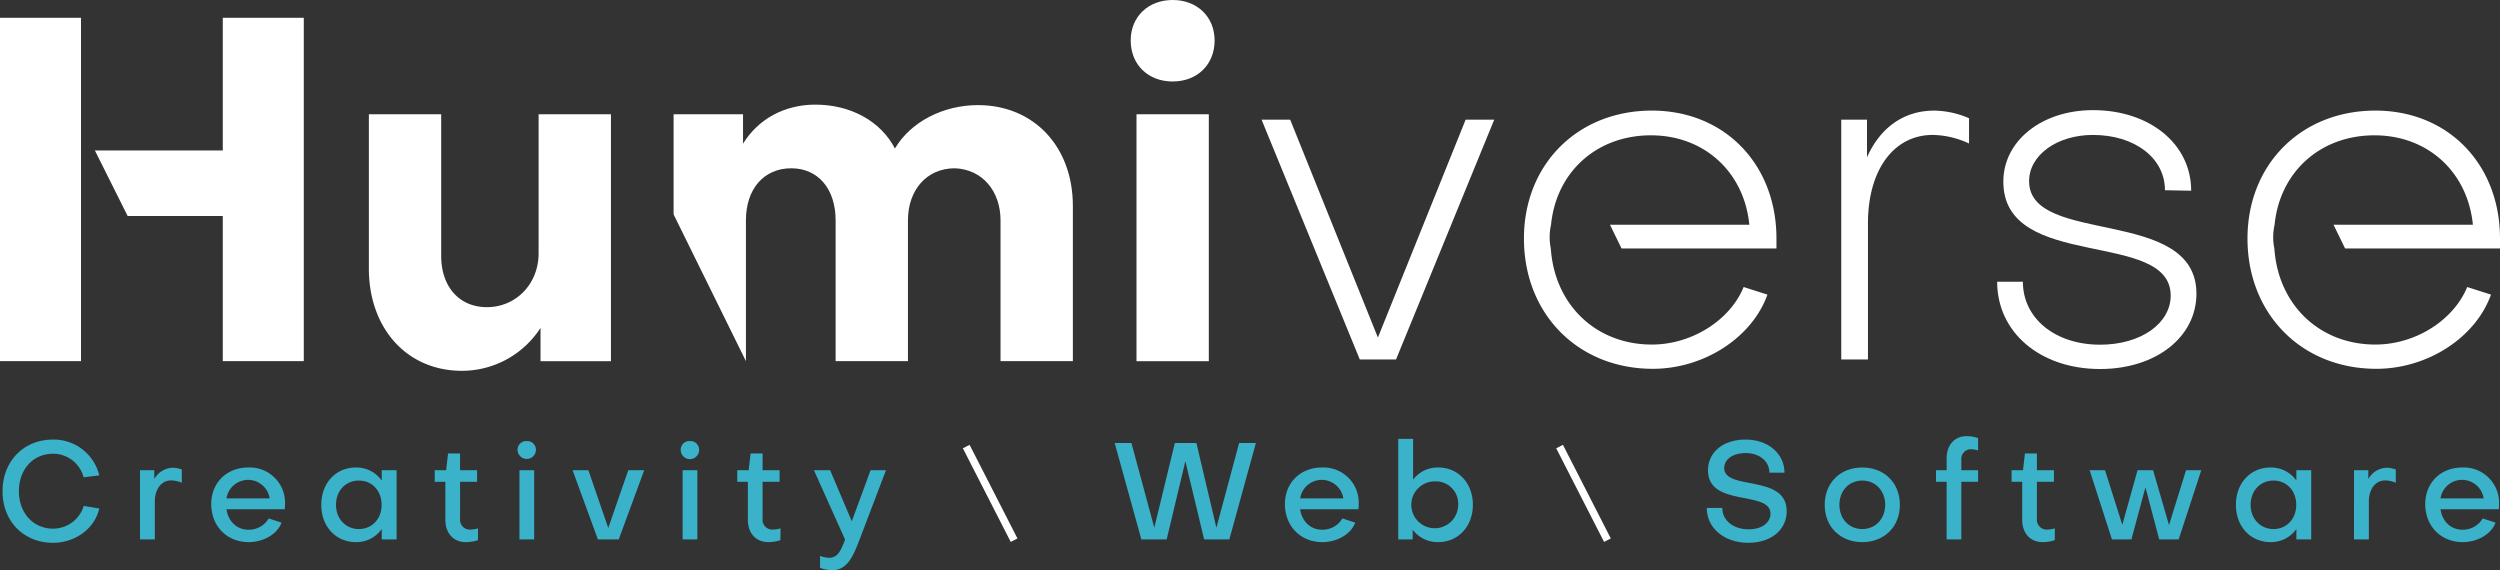 <svg xmlns="http://www.w3.org/2000/svg" xmlns:xlink="http://www.w3.org/1999/xlink" width="692.699" height="157.986" viewBox="0 0 692.699 157.986">
  <rect x="0" y="0" width="692.699" height="157.986" fill="#333333" stroke="none"/>
  <defs>
    <clipPath id="clip-path">
      <rect id="Rettangolo_190" data-name="Rettangolo 190" width="692.699" height="157.986" fill="none"/>
    </clipPath>
  </defs>
  <g id="LOGO_HUMIVERSE" data-name="LOGO HUMIVERSE" transform="translate(0 0)">
    <path id="Tracciato_248" data-name="Tracciato 248" d="M0,2.885v95.13H22.445V2.885Zm61.726,0V39.629H26.286L35.374,57.8H61.726V98.015H84.173V2.885Z" transform="translate(0 2.056)" fill="#fff"/>
    <g id="Raggruppa_128" data-name="Raggruppa 128" transform="translate(0 0)">
      <g id="Raggruppa_127" data-name="Raggruppa 127" clip-path="url(#clip-path)">
        <path id="Tracciato_249" data-name="Tracciato 249" d="M59.675,61.243V18.488H79.717v39.28c0,8.284,4.809,14.164,12.693,14.164s14.3-6.279,14.3-14.964V18.488h20.042V86.9H107.239V77.676A25.911,25.911,0,0,1,85.461,89.567c-15.364,0-25.786-11.891-25.786-28.324" transform="translate(42.529 13.175)" fill="#fff"/>
        <path id="Tracciato_250" data-name="Tracciato 250" d="M108.976,19.6h19.24v8.149c4.275-6.947,11.624-10.821,20.042-10.821,9.886,0,18.17,4.677,22.044,12.158,4.41-7.481,13.5-12.025,22.982-12.025,15.5,0,26.32,11.49,26.32,27.923V88.007H199.563V48.994c0-8.152-5.076-14.162-12.693-14.429-7.75,0-12.96,6.011-12.96,14.429V88.007H153.869V48.994c0-8.685-4.809-14.429-12.292-14.429-7.616,0-12.559,5.744-12.559,14.429V88.007L108.976,47.34V19.6Z" transform="translate(77.664 12.063)" fill="#fff"/>
        <path id="Tracciato_251" data-name="Tracciato 251" d="M194.551,0c6.815,0,11.624,4.674,11.624,11.221,0,6.681-4.809,11.358-11.624,11.358S182.927,17.9,182.927,11.221C182.927,4.674,187.738,0,194.551,0m10.021,100.073h-20.04V31.664h20.04Z" transform="translate(130.367 -0.001)" fill="#fff"/>
        <path id="Tracciato_252" data-name="Tracciato 252" d="M27.207,90.208c-1.207,5.51-6.6,9.51-12.83,9.51-8.115,0-14-6-13.963-14.3,0-8.3,5.849-14.3,13.963-14.3a12.948,12.948,0,0,1,12.83,9.923l-4.338.529a8.713,8.713,0,0,0-8.454-6.529c-5.547,0-9.471,4.342-9.471,10.379s3.961,10.377,9.471,10.377a8.853,8.853,0,0,0,8.49-6.3Z" transform="translate(0.295 50.681)" fill="#3ab2c9"/>
        <path id="Tracciato_253" data-name="Tracciato 253" d="M34.233,76.167v3.66a7.856,7.856,0,0,0-2.944-.642c-2.754,0-4.527,2.454-4.527,5.85v10.49H22.647V76.353h3.965v2.456a5.985,5.985,0,0,1,5.207-3.134,7.089,7.089,0,0,1,2.415.492" transform="translate(16.14 53.931)" fill="#3ab2c9"/>
        <path id="Tracciato_254" data-name="Tracciato 254" d="M50.1,89.744l3.547,1.171c-1.132,3.131-4.943,5.395-9.094,5.395-6.037,0-10.377-4.415-10.377-10.567,0-5.886,4.3-10.112,10.264-10.112A9.778,9.778,0,0,1,54.626,85.781c0,.454-.038,1.021-.075,1.435H38.4c.49,3.395,2.9,5.659,6.075,5.659A6.368,6.368,0,0,0,50.1,89.744m.264-5.546a6.05,6.05,0,0,0-11.961,0Z" transform="translate(24.354 53.9)" fill="#3ab2c9"/>
        <path id="Tracciato_255" data-name="Tracciato 255" d="M68.732,76.384h4.114V95.556H68.732V92.689A8.588,8.588,0,0,1,61.6,96.311c-5.621,0-9.622-4.338-9.622-10.339s4-10.339,9.622-10.339a8.588,8.588,0,0,1,7.133,3.622Zm-.038,9.588c0-3.888-2.641-6.717-6.3-6.717s-6.339,2.829-6.339,6.717c0,3.847,2.68,6.717,6.339,6.717s6.3-2.829,6.3-6.717" transform="translate(37.043 53.9)" fill="#3ab2c9"/>
        <path id="Tracciato_256" data-name="Tracciato 256" d="M73.276,81.21H70.332V78H73.5l.526-4.64h3.323V78h4.717V81.21H77.352v10.3a2.7,2.7,0,0,0,2.829,2.942,8.068,8.068,0,0,0,2.151-.341L82.3,97.4a11.055,11.055,0,0,1-3.359.529c-3.436,0-5.662-2.492-5.662-6.152Z" transform="translate(50.124 52.283)" fill="#3ab2c9"/>
        <path id="Tracciato_257" data-name="Tracciato 257" d="M86.258,71.356a2.409,2.409,0,0,1,2.566,2.453,2.547,2.547,0,0,1-5.093,0,2.4,2.4,0,0,1,2.528-2.453M88.334,98.6H84.258V79.433h4.076Z" transform="translate(59.672 50.853)" fill="#3ab2c9"/>
        <path id="Tracciato_258" data-name="Tracciato 258" d="M92.632,76.072H97.01l5.51,16,5.547-16h4.415l-7.056,19.17H99.652Z" transform="translate(66.016 54.213)" fill="#3ab2c9"/>
        <path id="Tracciato_259" data-name="Tracciato 259" d="M112.658,71.356a2.41,2.41,0,0,1,2.566,2.453,2.548,2.548,0,0,1-5.1,0,2.4,2.4,0,0,1,2.53-2.453M114.733,98.6h-4.076V79.433h4.076Z" transform="translate(78.485 50.853)" fill="#3ab2c9"/>
        <path id="Tracciato_260" data-name="Tracciato 260" d="M122.216,81.21h-2.944V78h3.172l.527-4.64h3.321V78h4.717V81.21h-4.717v10.3a2.7,2.7,0,0,0,2.829,2.942,8.068,8.068,0,0,0,2.151-.341l-.036,3.285a11.055,11.055,0,0,1-3.359.529c-3.436,0-5.662-2.492-5.662-6.152Z" transform="translate(85.002 52.283)" fill="#3ab2c9"/>
        <path id="Tracciato_261" data-name="Tracciato 261" d="M133.378,99.808a7.89,7.89,0,0,0,2.528.529c2.643,0,3.432-2.639,4.415-5.018l-8.642-19.247h4.491l6,14.152,5.207-14.152h4.265L144.17,95.7c-1.7,4.415-3.359,8.074-7.433,8.074a9.974,9.974,0,0,1-3.359-.642Z" transform="translate(93.844 54.214)" fill="#3ab2c9"/>
        <path id="Tracciato_262" data-name="Tracciato 262" d="M214.824,71.665h4.643l-7.359,26.718h-6.981l-5.208-21.66-5.171,21.66h-7.017l-7.4-26.718h4.643l6.339,23.472,5.7-23.472h5.962l5.546,23.472Z" transform="translate(128.518 51.073)" fill="#3ab2c9"/>
        <path id="Tracciato_263" data-name="Tracciato 263" d="M223.8,89.744l3.547,1.171c-1.132,3.131-4.943,5.395-9.094,5.395-6.037,0-10.377-4.415-10.377-10.567,0-5.886,4.3-10.112,10.264-10.112a9.778,9.778,0,0,1,10.189,10.149c0,.454-.038,1.021-.075,1.435H212.1c.49,3.395,2.9,5.659,6.075,5.659a6.368,6.368,0,0,0,5.623-3.131m.264-5.546a6.05,6.05,0,0,0-11.961,0Z" transform="translate(148.149 53.9)" fill="#3ab2c9"/>
        <path id="Tracciato_264" data-name="Tracciato 264" d="M230.324,71.005V82.288a8.562,8.562,0,0,1,6.943-3.359c5.587,0,9.623,4.338,9.623,10.339s-4.076,10.339-9.623,10.339a8.638,8.638,0,0,1-7.056-3.436v2.68h-4V71.005Zm6.15,11.771a6.493,6.493,0,1,0,6.34,6.493,6.178,6.178,0,0,0-6.34-6.493" transform="translate(161.215 50.603)" fill="#3ab2c9"/>
        <path id="Tracciato_265" data-name="Tracciato 265" d="M276.122,90.058h4.3c0,3.436,3.018,5.924,7.32,5.924,3.812,0,6.039-1.961,6.039-4.338,0-6.566-17.322-1.66-17.322-12,0-5.022,4.189-8.531,10.415-8.531s10.756,3.85,10.793,9.17h-4.187c0-3.168-2.756-5.433-6.566-5.433-3.622,0-5.964,1.773-5.964,4.152,0,6.376,17.322,1.545,17.322,11.961,0,5.018-4.114,8.755-10.643,8.755-6.679,0-11.509-4.074-11.509-9.661" transform="translate(196.785 50.68)" fill="#3ab2c9"/>
        <path id="Tracciato_266" data-name="Tracciato 266" d="M305.62,96.311c-6.152,0-10.416-4.265-10.416-10.339s4.265-10.339,10.416-10.339c6.113,0,10.415,4.265,10.415,10.339s-4.3,10.339-10.415,10.339m0-17.057c-3.7,0-6.34,2.829-6.34,6.717s2.643,6.717,6.34,6.717c3.66,0,6.339-2.831,6.339-6.717s-2.679-6.717-6.339-6.717" transform="translate(210.384 53.9)" fill="#3ab2c9"/>
        <path id="Tracciato_267" data-name="Tracciato 267" d="M324.87,74.527a6.653,6.653,0,0,0-1.963-.341,2.647,2.647,0,0,0-2.679,2.867V80h4.641V83.2h-4.641V99.167h-4.076V83.2h-2.944V80h2.944V76.714c0-3.7,2.227-6.15,5.51-6.15a9.5,9.5,0,0,1,3.208.527Z" transform="translate(223.215 50.288)" fill="#3ab2c9"/>
        <path id="Tracciato_268" data-name="Tracciato 268" d="M328.38,81.21h-2.944V78h3.172l.528-4.64h3.321V78h4.717V81.21h-4.717v10.3a2.7,2.7,0,0,0,2.829,2.942,8.067,8.067,0,0,0,2.151-.341L337.4,97.4a11.055,11.055,0,0,1-3.359.529c-3.436,0-5.662-2.492-5.662-6.152Z" transform="translate(231.93 52.283)" fill="#3ab2c9"/>
        <path id="Tracciato_269" data-name="Tracciato 269" d="M338.064,76.072h4.263L347.12,91.2l4.227-15.133h4.3l4.415,15.21,4.717-15.21h4.225l-6.263,19.17h-5.4l-3.812-14.414-3.886,14.414h-5.4Z" transform="translate(240.929 54.213)" fill="#3ab2c9"/>
        <path id="Tracciato_270" data-name="Tracciato 270" d="M378.484,76.384H382.6V95.556h-4.114V92.689a8.588,8.588,0,0,1-7.133,3.622c-5.621,0-9.622-4.338-9.622-10.339s4-10.339,9.622-10.339a8.588,8.588,0,0,1,7.133,3.622Zm-.038,9.588c0-3.888-2.641-6.717-6.3-6.717s-6.339,2.829-6.339,6.717c0,3.847,2.68,6.717,6.339,6.717s6.3-2.829,6.3-6.717" transform="translate(257.795 53.9)" fill="#3ab2c9"/>
        <path id="Tracciato_271" data-name="Tracciato 271" d="M392.42,76.167v3.66a7.856,7.856,0,0,0-2.944-.642c-2.754,0-4.527,2.454-4.527,5.85v10.49h-4.114V76.353H384.8v2.456A5.985,5.985,0,0,1,390,75.675a7.089,7.089,0,0,1,2.415.492" transform="translate(271.411 53.931)" fill="#3ab2c9"/>
        <path id="Tracciato_272" data-name="Tracciato 272" d="M408.284,89.744l3.547,1.171c-1.132,3.131-4.943,5.395-9.094,5.395-6.037,0-10.377-4.415-10.377-10.567,0-5.886,4.3-10.112,10.264-10.112a9.778,9.778,0,0,1,10.189,10.149c0,.454-.038,1.021-.075,1.435H396.587c.49,3.395,2.9,5.659,6.075,5.659a6.368,6.368,0,0,0,5.623-3.131m.264-5.546a6.05,6.05,0,0,0-11.961,0Z" transform="translate(279.625 53.9)" fill="#3ab2c9"/>
        <rect id="Rettangolo_188" data-name="Rettangolo 188" width="2.096" height="29.143" transform="matrix(0.89, -0.455, 0.455, 0.89, 266.792, 124.21)" fill="#fff"/>
        <rect id="Rettangolo_189" data-name="Rettangolo 189" width="2.096" height="29.143" transform="matrix(0.89, -0.455, 0.455, 0.89, 431.193, 124.21)" fill="#fff"/>
        <path id="Tracciato_273" data-name="Tracciato 273" d="M204.1,19.361h7.926l24.306,60.367,24.306-60.367h7.925L241.353,85.806h-10.04Z" transform="translate(145.457 13.798)" fill="#fff"/>
        <path id="Tracciato_274" data-name="Tracciato 274" d="M333.286,20.009v7a24.664,24.664,0,0,0-10.04-2.377c-10.965,0-17.966,9.91-17.966,24.44v37.78h-7.4V20.407h7.132V30.84c3.567-8.056,10.04-12.944,18.627-12.944a24.893,24.893,0,0,1,9.642,2.113" transform="translate(212.295 12.753)" fill="#fff"/>
        <path id="Tracciato_275" data-name="Tracciato 275" d="M323.1,65.374h7.133c0,10.172,8.981,17.437,21.4,17.437,11.362,0,19.552-5.945,19.552-13.605,0-18.493-46.367-6.606-46.367-31.571,0-11.362,10.7-19.816,24.835-19.816,15.719,0,27.211,9.38,27.211,22.325l-7.263-.132c0-8.983-8.455-15.323-19.948-15.323-9.908,0-17.7,5.549-17.7,12.813,0,17.966,46.365,6.87,46.365,31.176,0,12.021-11.228,20.871-26.685,20.871-16.644,0-28.531-10.17-28.531-24.173" transform="translate(230.267 12.698)" fill="#fff"/>
        <path id="Tracciato_276" data-name="Tracciato 276" d="M387.439,49.514h38.617c-1.449-14.626-12.516-24.77-27.273-24.77-15.02,0-26.219,10.144-27.67,24.77a15.6,15.6,0,0,0-.067,6.587c1.055,15.548,12.453,26.617,28,26.617,11.2,0,21.741-6.852,25.43-15.943l6.589,2.107c-4.217,11.86-17.526,20.556-31.755,20.556-20.686,0-35.708-15.152-35.708-36.1,0-20.556,14.888-35.444,35.444-35.444,20.158,0,34.521,14.888,34.521,35.444V56.1H390.651Z" transform="translate(259.131 12.75)" fill="#fff"/>
        <path id="Tracciato_277" data-name="Tracciato 277" d="M270.383,49.514H309c-1.449-14.626-12.516-24.77-27.273-24.77-15.02,0-26.221,10.144-27.67,24.77a15.64,15.64,0,0,0-.067,6.587c1.055,15.548,12.453,26.617,28,26.617,11.2,0,21.741-6.852,25.43-15.943l6.589,2.107c-4.217,11.86-17.526,20.556-31.755,20.556-20.686,0-35.708-15.152-35.708-36.1,0-20.556,14.888-35.444,35.444-35.444,20.158,0,34.521,14.888,34.521,35.444V56.1H273.594Z" transform="translate(175.707 12.75)" fill="#fff"/>
      </g>
    </g>
  </g>
</svg>
